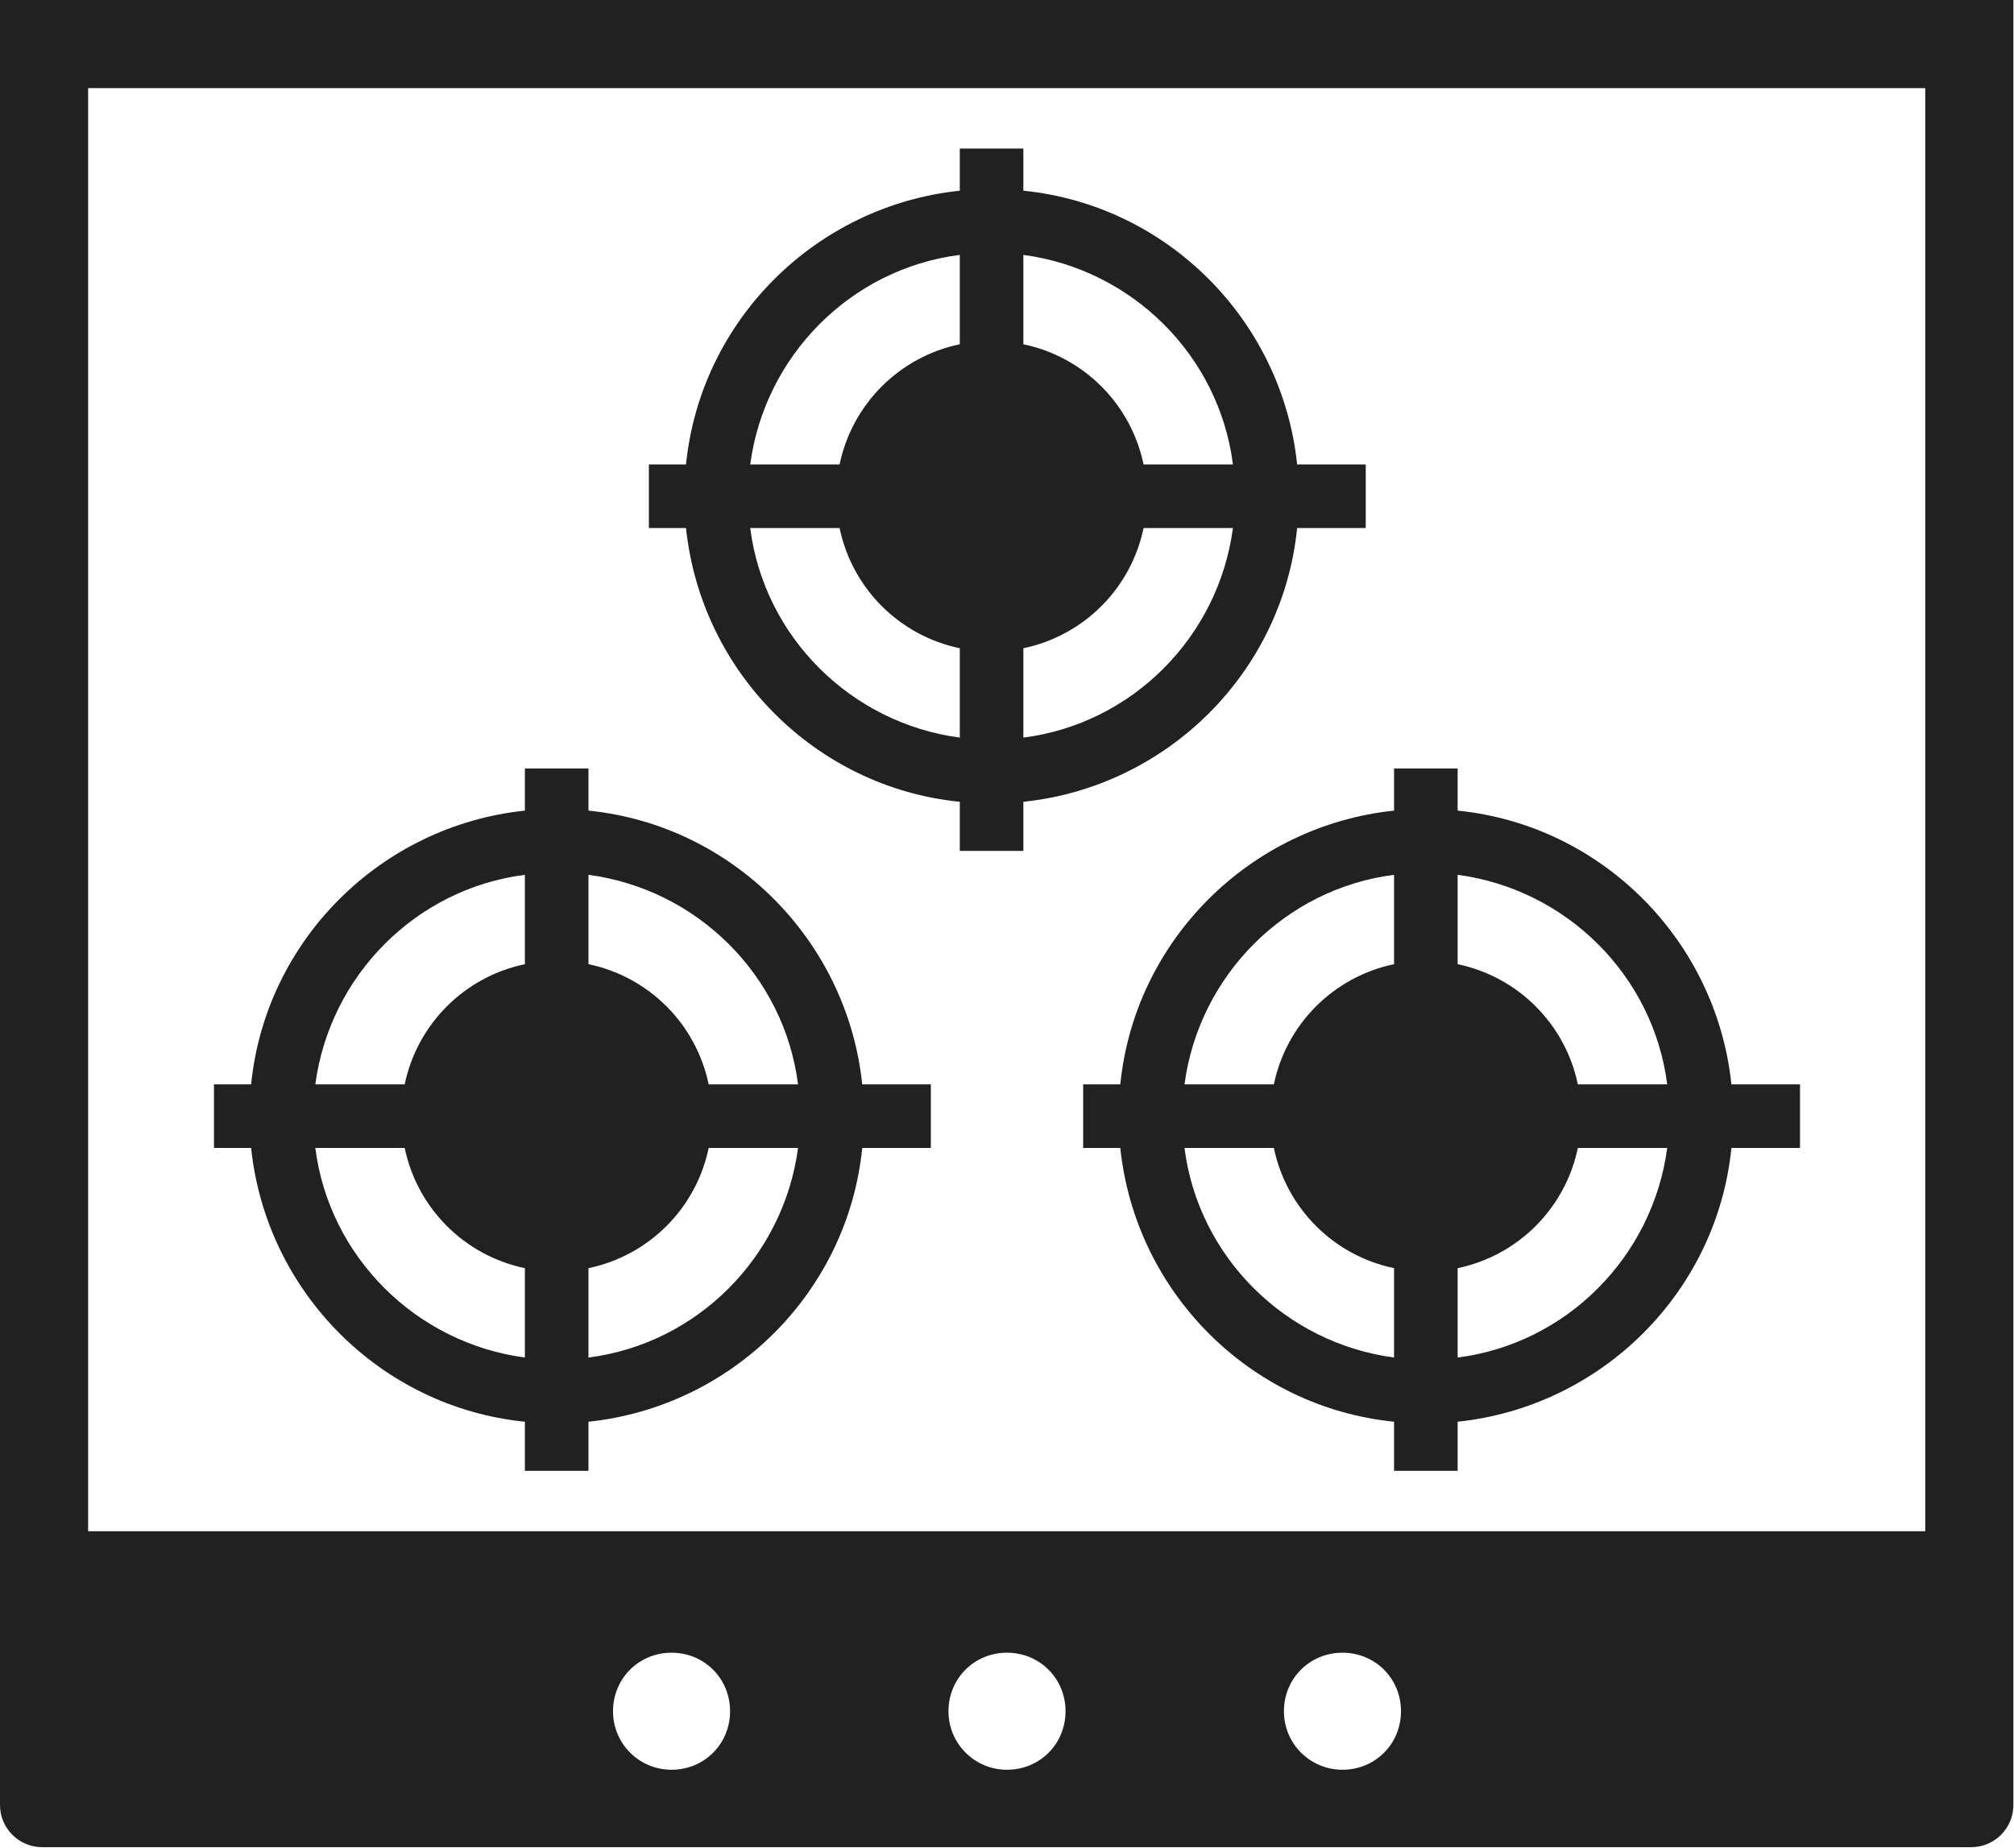 <svg id="contents" xmlns="http://www.w3.org/2000/svg" viewBox="0 0 32 29.36"><defs><style>.cls-1{fill:#212121;stroke-width:0}</style></defs><path class="cls-1" d="M14.79 17.23H13.7c-.24-2.29-2.06-4.12-4.35-4.35v-.67H8.34v.67c-2.29.24-4.12 2.06-4.35 4.35H3.4v1.01h.59c.24 2.29 2.06 4.12 4.35 4.35v.78h1.01v-.78c2.29-.24 4.12-2.06 4.35-4.35h1.09v-1.01zm-2.11 0h-1.42c-.2-.96-.95-1.71-1.91-1.91V13.9c1.73.23 3.11 1.6 3.33 3.33zM8.34 13.9v1.42c-.96.2-1.71.95-1.91 1.91H5.01c.23-1.73 1.6-3.11 3.33-3.33zm-3.33 4.34h1.42c.2.96.95 1.71 1.91 1.91v1.42c-1.73-.23-3.11-1.6-3.33-3.33zm4.34 3.33v-1.42c.96-.2 1.71-.95 1.91-1.91h1.42c-.23 1.73-1.6 3.11-3.33 3.33zm19.25-4.34h-1.09c-.24-2.29-2.06-4.12-4.35-4.35v-.67h-1.01v.67c-2.29.24-4.12 2.06-4.35 4.35h-.59v1.01h.59c.24 2.29 2.06 4.12 4.35 4.35v.78h1.01v-.78c2.29-.24 4.12-2.06 4.35-4.35h1.09v-1.01zm-2.11 0h-1.42c-.2-.96-.95-1.71-1.91-1.91V13.9c1.73.23 3.11 1.6 3.33 3.33zm-4.34-3.33v1.42c-.96.2-1.71.95-1.91 1.91h-1.42c.23-1.73 1.6-3.11 3.33-3.33zm-3.33 4.34h1.42c.2.96.95 1.71 1.91 1.91v1.42c-1.73-.23-3.11-1.6-3.33-3.33zm4.34 3.33v-1.42c.96-.2 1.71-.95 1.91-1.91h1.42c-.23 1.73-1.6 3.11-3.33 3.33zM21.7 7.38h-1.09c-.24-2.29-2.06-4.12-4.35-4.35v-.67h-1.01v.67c-2.29.24-4.12 2.06-4.35 4.35h-.59v1.01h.59c.24 2.29 2.06 4.12 4.35 4.35v.78h1.01v-.78c2.29-.24 4.12-2.06 4.35-4.35h1.09V7.38zm-2.11 0h-1.42c-.2-.96-.95-1.71-1.91-1.91V4.05c1.73.23 3.11 1.6 3.33 3.33zm-4.34-3.33v1.42c-.96.2-1.71.95-1.91 1.91h-1.42c.23-1.73 1.6-3.11 3.33-3.33zm-3.33 4.34h1.42c.2.96.95 1.71 1.91 1.91v1.42c-1.73-.23-3.11-1.6-3.33-3.33zm4.34 3.33V10.3c.96-.2 1.71-.95 1.91-1.91h1.42c-.23 1.73-1.6 3.11-3.33 3.33z"/><path class="cls-1" d="M0 0v28.68c0 .37.3.67.67.67h30.65c.37 0 .67-.3.67-.67V0H0zm10.67 28.12c-.51 0-.93-.41-.93-.93s.41-.93.93-.93.93.41.93.93-.41.93-.93.93zm5.33 0c-.51 0-.93-.41-.93-.93s.41-.93.93-.93.93.41.93.93-.41.93-.93.93zm5.33 0c-.51 0-.93-.41-.93-.93s.41-.93.93-.93.93.41.93.93-.41.93-.93.93zm9.26-3.79H1.4V1.4h29.19v22.92z"/></svg>